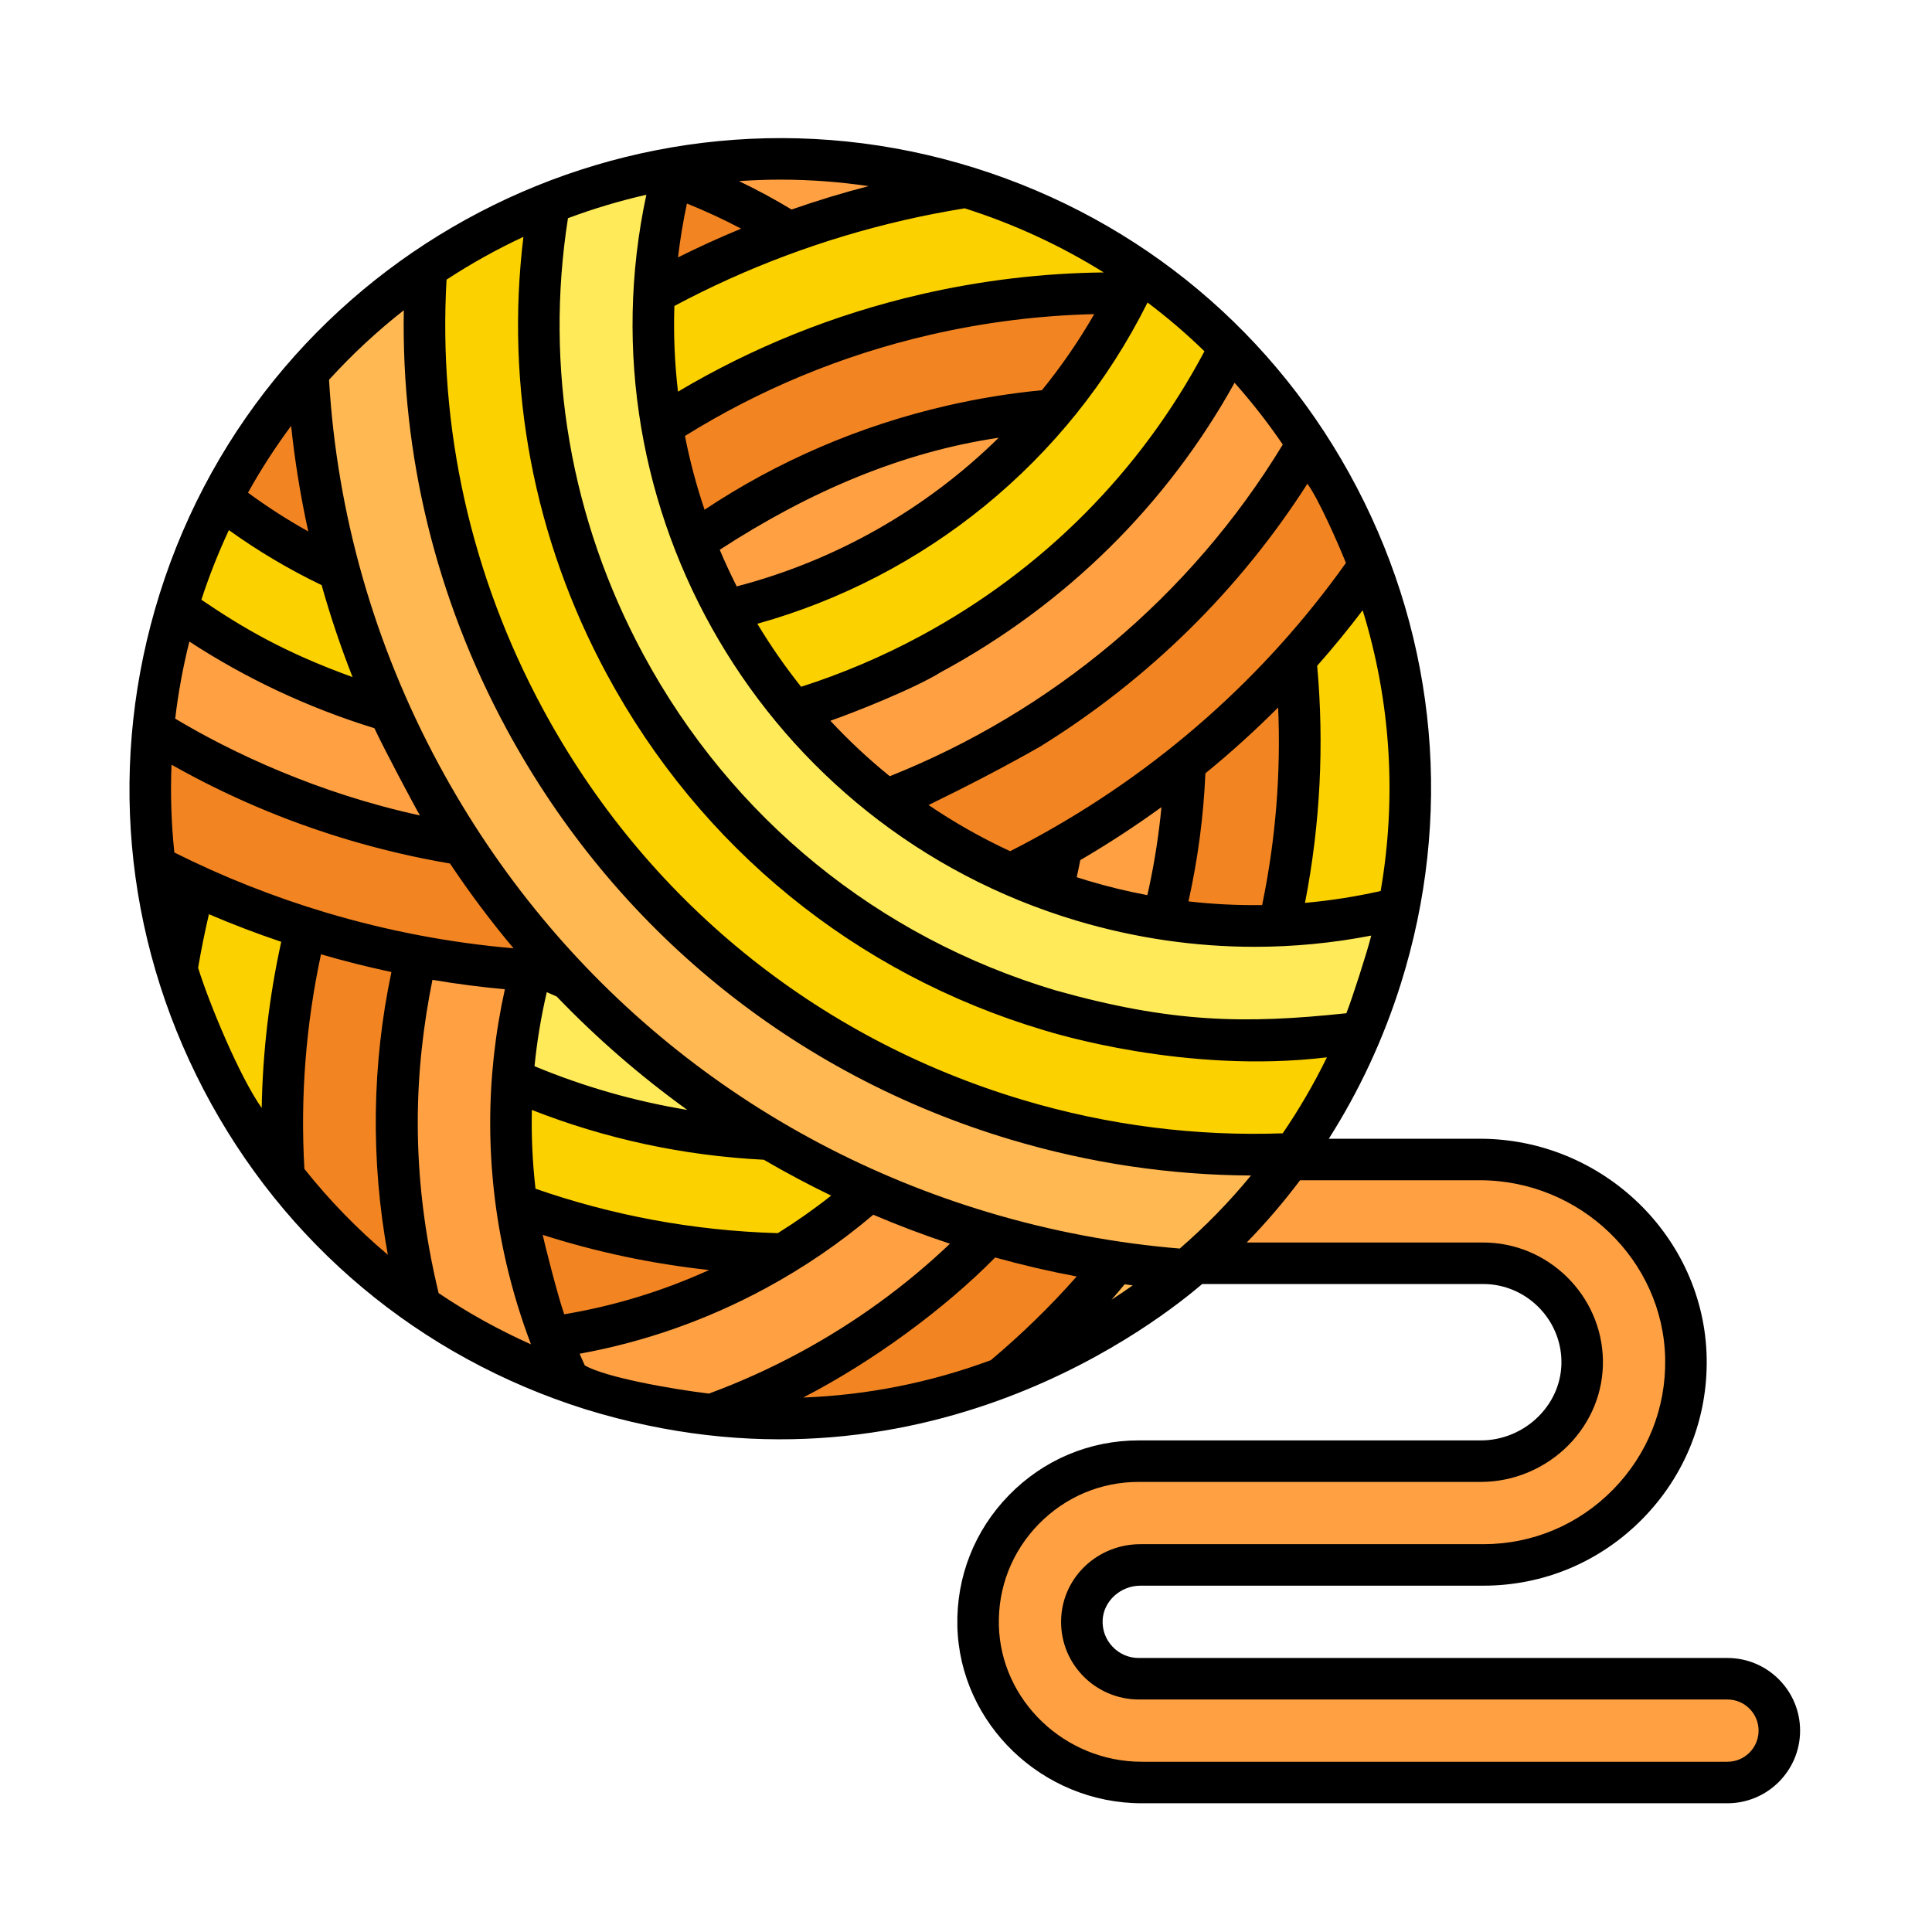 <svg id="color_line" enable-background="new 0 0 256 256" height="512" viewBox="0 0 256 256" width="512" xmlns="http://www.w3.org/2000/svg"><g><g><g><path d="m228.898 236.192h-77.608c-11.626 0-21.409-9.154-21.684-20.777-.283-11.973 9.374-21.804 21.284-21.804h45.35c7.335 0 13.53-6.002 13.406-13.335-.121-7.126-5.955-12.886-13.109-12.886h-46.578v-13.75h46.127c14.708 0 27.027 11.636 27.306 26.341.285 15.047-11.872 27.379-26.856 27.379h-45.429c-4.055 0-7.55 3.11-7.75 7.16-.214 4.33 3.247 7.92 7.531 7.92h78.007c3.797 0 6.875 3.078 6.875 6.875 0 3.797-3.078 6.875-6.875 6.875z" fill="#ffa143"/></g><g><g transform="matrix(.707 -.707 .707 .707 -43.612 103.716)"><ellipse cx="103.391" cy="104.502" fill="#f28522" rx="83.444" ry="83.444"/><ellipse cx="103.391" cy="104.502" fill="none" rx="83.444" ry="83.444"/><ellipse cx="103.391" cy="104.502" fill="none" rx="83.444" ry="83.444"/><ellipse cx="103.391" cy="104.502" fill="none" rx="83.444" ry="83.444"/><ellipse cx="103.391" cy="104.502" fill="none" rx="83.444" ry="83.444"/><ellipse cx="103.391" cy="104.502" fill="none" rx="83.444" ry="83.444"/></g><g><path d="m137.966 113.735c-1.348.728-2.709 1.421-4.076 2.097 1.798.797 3.638 1.531 5.517 2.201.496-1.931.916-3.866 1.262-5.8-.894.51-1.795 1.012-2.704 1.502z" fill="none"/><path d="m89.068 23.282c-1.333 5.192-2.118 10.407-2.39 15.583 5.707-3.139 11.678-5.843 17.878-8.077-4.793-3.006-9.97-5.537-15.488-7.506z" fill="none"/><path d="m74.486 128.788c-.439-.014-.877-.025-1.316-.044.718.328 1.44.648 2.169.955-.287-.301-.57-.607-.853-.912z" fill="none"/><path d="m69.741 166.663c.835 3.627 1.912 7.137 3.201 10.522 10.995-1.504 21.501-5.296 30.857-11.012-12.41-.265-24.302-2.591-35.358-6.639.325 2.373.752 4.751 1.3 7.129z" fill="#f28522"/><path d="m75.339 129.7c-.729-.307-1.451-.627-2.169-.955-.945-.041-1.89-.094-2.835-.156-1.237 4.682-2.056 9.5-2.418 14.405 10.495 4.644 21.996 7.44 34.097 7.965-9.842-5.831-18.802-12.976-26.675-21.259z" fill="#ffea59"/><path d="m67.917 142.994c-.4 5.434-.238 10.972.523 16.54 11.056 4.048 22.948 6.374 35.358 6.639 4.031-2.462 7.847-5.283 11.397-8.432-4.545-2.01-8.946-4.273-13.181-6.782-12.101-.525-23.602-3.321-34.097-7.965z" fill="#fbd100"/><path d="m20.561 114.745c.577 4.646 1.542 9.212 2.875 13.654.615-3.734 1.405-7.438 2.36-11.105-1.768-.81-3.513-1.661-5.234-2.549z" fill="#fbd100"/><path d="m171.65 87.329c1.171 11.553.515 23.445-2.182 35.283 5.388-.226 10.697-1.002 15.853-2.287 2.868-14.754 1.621-29.549-3.053-43.052-.61-.298-1.224-.589-1.841-.872-2.72 3.805-5.646 7.455-8.778 10.928z" fill="#fbd100"/><path d="m157.216 168.274c-3.116-.23-6.231-.579-9.34-1.044-4.567 5.655-9.659 10.807-15.182 15.403 8.912-3.349 17.216-8.205 24.521-14.359z" fill="#ffb852"/><path d="m157.015 101.117c-5.108 4.09-10.563 7.812-16.345 11.116-.346 1.935-.766 3.869-1.262 5.8 1.314.469 2.647.907 3.999 1.311 3.552 1.061 7.12 1.856 10.685 2.407 1.762-6.879 2.719-13.791 2.922-20.634z" fill="#ffa143"/><path d="m104.556 30.788c4.752-1.712 9.636-3.154 14.635-4.304 1.321-.304 2.645-.579 3.969-.84-1.244-1.046-2.517-2.063-3.819-3.047-10.123-1.984-20.267-2.033-30.003-.362-.095.349-.18.699-.27 1.048 5.519 1.968 10.695 4.5 15.488 7.506z" fill="#ffa143"/><path d="m131.008 163.513c-.245-.072-.491-.137-.736-.21-5.18-1.548-10.211-3.411-15.076-5.563-3.55 3.149-7.366 5.97-11.397 8.432-9.356 5.716-19.862 9.508-30.857 11.012.773 2.031 1.624 4.016 2.549 5.953.95.336 1.906.663 2.875.968 5.275 1.658 10.591 2.76 15.887 3.349 13.878-4.997 26.508-13.18 36.755-23.941z" fill="#ffa143"/><path d="m128.015 24.779c-2.883-.891-5.777-1.615-8.674-2.183 1.303.985 2.575 2.001 3.819 3.047 1.617-.319 3.235-.61 4.855-.864z" fill="#ffa143"/><path d="m171.65 87.329c-4.479 4.966-9.372 9.573-14.635 13.787-.204 6.843-1.16 13.755-2.922 20.634 5.154.797 10.299 1.074 15.376.862 2.696-11.838 3.353-23.73 2.182-35.283z" fill="#f28522"/><path d="m147.877 167.23c-5.654-.847-11.288-2.085-16.869-3.716-10.246 10.76-22.877 18.944-36.755 23.94 13.268 1.476 26.407-.298 38.442-4.821 5.522-4.596 10.614-9.748 15.182-15.403z" fill="#f28522"/><path d="m40.512 122.959c-5.057-1.596-9.969-3.489-14.716-5.665-.955 3.667-1.745 7.372-2.36 11.105 2.986 9.958 7.812 19.287 14.204 27.482-.733-11.247.291-22.327 2.873-32.923z" fill="#fbd100"/><path d="m119.191 26.483c-4.999 1.151-9.883 2.592-14.635 4.304-6.2 2.234-12.171 4.938-17.878 8.077-.312 5.944.052 11.834 1.042 17.574 10.429-6.747 22.179-11.827 34.967-14.771 9.018-2.076 18.036-2.966 26.894-2.785.484-.971.951-1.955 1.398-2.952-6.75-4.682-14.312-8.438-22.562-11.031-.134-.042-.268-.079-.401-.12-1.62.255-3.238.545-4.855.864-1.324.261-2.647.536-3.969.84z" fill="#fbd100"/><path d="m182.269 77.273c-.266-.77-.541-1.536-.83-2.297-.332.479-.672.952-1.011 1.425.618.283 1.231.573 1.841.872z" fill="#ffb852"/><path d="m139.445 54.345c-4.437.374-8.899 1.059-13.361 2.086-12.664 2.915-24.149 8.258-34.081 15.422 1.205 3.094 2.598 6.111 4.175 9.028 16.825-3.898 32.096-13.202 43.268-26.536z" fill="#ffa143"/><path d="m72.942 177.185c-1.289-3.385-2.366-6.894-3.201-10.522-.547-2.378-.975-4.756-1.3-7.129-.762-5.569-.924-11.106-.523-16.54.361-4.905 1.181-9.723 2.418-14.405-5.053-.333-10.106-.975-15.135-1.928-3.347 13.83-3.626 28.616-.223 43.4.228.99.476 1.97.733 2.946 5.982 4.161 12.606 7.59 19.78 10.13-.925-1.936-1.776-3.922-2.549-5.953z" fill="#ffa143"/><g fill="#f28522"><path d="m139.445 54.345c3.92-4.678 7.335-9.851 10.134-15.462-8.858-.181-17.876.71-26.894 2.785-12.787 2.943-24.538 8.023-34.967 14.771.912 5.291 2.352 10.454 4.284 15.414 9.932-7.164 21.418-12.507 34.081-15.422 4.463-1.027 8.925-1.712 13.361-2.086z"/><path d="m54.978 170.061c-3.403-14.784-3.124-29.57.223-43.4-4.287-.812-8.558-1.844-12.796-3.111-.634-.19-1.262-.392-1.892-.591-2.581 10.595-3.605 21.676-2.873 32.923 5.079 6.512 11.145 12.307 18.071 17.125-.257-.976-.505-1.956-.733-2.946z"/><path d="m40.512 122.959c.63.199 1.258.401 1.892.591 4.238 1.266 8.509 2.299 12.796 3.111 5.029.953 10.082 1.595 15.135 1.928.945.062 1.89.116 2.835.156.439.019.877.029 1.316.044-4.852-5.208-9.278-10.854-13.23-16.9-4.802-.759-9.608-1.839-14.391-3.268-9.571-2.86-18.459-6.921-26.56-11.96-.581 6.094-.481 12.153.256 18.085 1.722.888 3.466 1.738 5.234 2.549 4.748 2.176 9.66 4.069 14.716 5.665z"/><path d="m117.423 105.984c4.993 3.879 10.502 7.204 16.467 9.848 1.366-.676 2.727-1.369 4.076-2.097.909-.491 1.81-.992 2.703-1.502 5.782-3.304 11.238-7.026 16.345-11.116 5.263-4.214 10.155-8.821 14.635-13.787 3.132-3.473 6.058-7.123 8.778-10.928.339-.474.679-.947 1.011-1.425-2.148-5.667-4.907-11.085-8.22-16.156-12.837 21.932-32.753 38.364-55.796 47.165z"/></g><path d="m51.202 94.105c.129.038.258.072.387.11-2.722-6.072-4.933-12.3-6.645-18.631-5.642-2.602-10.87-5.812-15.621-9.532-2.193 4.237-4.054 8.718-5.534 13.425-.115.366-.221.733-.33 1.099 8.231 5.855 17.541 10.48 27.744 13.529z" fill="#fbd100"/><path d="m139.445 54.345c-11.172 13.334-26.443 22.638-43.268 26.536 2.543 4.706 5.56 9.156 9.001 13.277 24.562-7.297 45.794-24.4 57.766-48.12-3.634-3.708-7.631-7.1-11.967-10.107-.447.997-.913 1.981-1.398 2.952-2.8 5.611-6.215 10.784-10.134 15.462z" fill="#fbd100"/><path d="m46.865 108.62c4.784 1.429 9.589 2.509 14.391 3.268-1.947-2.979-3.786-6.049-5.497-9.217-1.501-2.781-2.892-5.601-4.171-8.455-.129-.038-.258-.072-.387-.11-10.203-3.049-19.513-7.674-27.744-13.529-1.601 5.345-2.642 10.727-3.153 16.084 8.102 5.038 16.989 9.1 26.56 11.96z" fill="#ffa143"/><path d="m105.179 94.158c3.623 4.339 7.72 8.312 12.244 11.826 23.043-8.8 42.959-25.233 55.796-47.165-2.986-4.57-6.425-8.854-10.275-12.782-11.971 23.72-33.204 40.824-57.766 48.12z" fill="#ffa143"/><path d="m51.589 94.215c1.28 2.854 2.67 5.675 4.171 8.455 1.71 3.168 3.549 6.238 5.497 9.217 3.952 6.046 8.378 11.693 13.23 16.9.284.305.567.61.853.912 7.874 8.283 16.833 15.428 26.675 21.259 4.236 2.509 8.636 4.772 13.181 6.782 4.865 2.152 9.896 4.015 15.076 5.563.245.073.491.139.736.21 5.581 1.631 11.214 2.87 16.869 3.716 3.109.466 6.224.814 9.34 1.044 5.317-4.479 10.101-9.648 14.203-15.423-12.081.585-24.456-.823-36.687-4.477-50.137-14.981-81.678-62.763-78.205-112.913-5.772 3.912-11.07 8.556-15.742 13.848.437 8.867 1.829 17.667 4.157 26.275 1.712 6.331 3.923 12.559 6.645 18.631z" fill="#ffb852"/><path d="m139.07 133.859c13.83 4.132 27.875 4.939 41.279 2.894.98-2.346 1.867-4.753 2.645-7.226.961-3.057 1.731-6.128 2.328-9.202-5.156 1.285-10.465 2.061-15.853 2.287-5.076.212-10.222-.065-15.376-.862-3.565-.551-7.134-1.345-10.685-2.407-1.352-.404-2.685-.842-3.999-1.311-1.879-.67-3.719-1.404-5.517-2.201-5.965-2.643-11.474-5.968-16.467-9.848-4.524-3.515-8.621-7.487-12.244-11.826-3.441-4.121-6.458-8.571-9.001-13.277-1.576-2.917-2.969-5.934-4.175-9.028-1.932-4.96-3.372-10.123-4.284-15.414-.989-5.741-1.354-11.63-1.042-17.574.272-5.175 1.057-10.39 2.39-15.583.09-.349.175-.699.27-1.048-5.677.975-11.212 2.536-16.524 4.632-8.109 46.616 19.824 93.119 66.257 106.993z" fill="#ffea59"/><path d="m134.733 148.374c12.231 3.654 24.606 5.062 36.687 4.477 3.508-4.938 6.516-10.32 8.929-16.098-13.404 2.044-27.449 1.238-41.279-2.894-46.433-13.874-74.366-60.377-66.257-106.993-5.725 2.259-11.189 5.141-16.285 8.595-3.473 50.15 28.067 97.932 78.205 112.913z" fill="#fbd100"/></g><ellipse cx="103.391" cy="104.502" fill="none" rx="83.444" ry="83.444" transform="matrix(.707 -.707 .707 .707 -43.612 103.716)"/></g></g><path d="m228.898 219.692h-78.007c-1.321 0-2.553-.53-3.468-1.491-.914-.96-1.381-2.219-1.316-3.544.123-2.506 2.368-4.546 5.003-4.546h45.429c8.004 0 15.508-3.155 21.128-8.883 5.618-5.726 8.629-13.29 8.477-21.299-.303-16.013-13.786-29.04-30.055-29.04h-20.014c4.018-6.319 7.237-13.204 9.542-20.538 6.904-21.963 4.843-45.301-5.805-65.714-10.648-20.413-28.608-35.457-50.571-42.362-45.339-14.253-93.822 11.037-108.076 56.377-6.904 21.963-4.843 45.301 5.805 65.714 10.648 20.413 28.608 35.457 50.571 42.362 44.773 13.846 76.887-12.454 81.76-16.588h37.238c5.617 0 10.264 4.568 10.359 10.182.046 2.71-1.009 5.301-2.971 7.297-2.026 2.061-4.827 3.242-7.686 3.242h-45.35c-6.52 0-12.626 2.575-17.194 7.252-4.565 4.675-6.994 10.842-6.84 17.367.306 12.937 11.267 23.462 24.433 23.462h77.608c5.307 0 9.625-4.318 9.625-9.625s-4.318-9.625-9.625-9.625zm-45.953-101.628c-3.289.74-6.637 1.269-10.026 1.57 2.03-10.433 2.554-20.989 1.613-31.411 2.102-2.378 4.112-4.833 6.029-7.362 3.717 12.043 4.537 24.729 2.384 37.203zm-45.115-19.14c14.425-8.942 26.445-20.816 35.408-34.825 1.46 1.974 4.099 7.982 5.105 10.489-10.748 15.103-24.893 27.662-41.683 36.727-.933.504-1.871.994-2.813 1.472-3.805-1.763-7.414-3.812-10.807-6.116 5.199-2.533 10.161-5.11 14.79-7.747zm29.409 21.003c-3.234.045-6.494-.114-9.761-.489 1.263-5.661 2.001-11.335 2.243-16.968 3.369-2.752 6.586-5.663 9.639-8.726.373 8.633-.305 17.416-2.12 26.183zm-13.341-12.975c-.339 3.563-.885 7.136-1.657 10.705-.009.043-.017.086-.027.129-.06.275-.128.55-.19.825-2.613-.492-5.226-1.123-7.829-1.901-.512-.153-1.019-.314-1.525-.477.169-.755.329-1.51.476-2.265 3.72-2.174 7.306-4.516 10.751-7.017zm16.077-48.049c-12.259 20.191-30.738 35.446-52.074 43.95-2.806-2.272-5.434-4.729-7.872-7.348 3.088-1.07 11.174-4.281 14.623-6.429 16.633-8.98 30-22.248 38.935-38.357 2.292 2.574 4.424 5.307 6.387 8.185zm-10.379-12.357c-8.423 15.876-21.348 28.939-37.556 37.69-5.135 2.772-10.453 5.025-15.888 6.765-2.115-2.657-4.054-5.445-5.799-8.349 22.029-6.15 41.12-21.341 51.703-42.569 2.645 1.995 5.164 4.152 7.541 6.462zm-27.264 11.457c-9.645 9.486-21.652 16.289-34.714 19.697-.804-1.591-1.556-3.208-2.249-4.852 11.891-7.731 24.169-12.959 36.963-14.845zm-38.974 9.537c-1.077-3.187-1.944-6.452-2.598-9.773 9.778-6.09 20.704-10.693 32.543-13.418 7.202-1.657 14.461-2.556 21.688-2.725-2.054 3.571-4.376 6.936-6.93 10.078-4.205.409-8.41 1.087-12.594 2.05-11.625 2.676-22.454 7.367-32.11 13.788zm52.892-31.441c-8.052.089-16.15 1.042-24.18 2.89-11.653 2.682-22.463 7.099-32.232 12.905-.439-3.739-.604-7.532-.48-11.352 9.483-5.06 19.694-8.901 30.451-11.377 2.668-.614 5.343-1.128 8.02-1.563 6.558 2.083 12.731 4.945 18.421 8.497zm-55.229-9.13c2.471.994 4.867 2.106 7.183 3.329-2.841 1.171-5.63 2.441-8.364 3.806.279-2.377.672-4.757 1.182-7.135zm12.421-3.167c3.861 0 7.752.286 11.647.86-3.459.896-6.859 1.934-10.199 3.098-2.245-1.358-4.572-2.613-6.971-3.763 1.832-.127 3.674-.195 5.523-.195zm36.416 107.423c-23.515-7.027-42.905-22.823-54.597-44.48-9.684-17.938-13.103-38.084-10.002-57.836 3.381-1.262 6.851-2.3 10.386-3.104-8.925 41.563 15.561 83.8 56.975 96.175 7.78 2.325 15.723 3.476 23.629 3.476 5.187 0 10.356-.501 15.45-1.487-.61 2.409-2.579 8.471-3.297 10.29-13.43 1.428-23.157 1.289-38.544-3.034zm-70.502-99.843c-2.423 19.864 1.345 39.971 11.065 57.975 12.39 22.95 32.94 39.69 57.862 47.137 1.16.347 18.769 5.862 37.541 3.607-1.716 3.51-3.673 6.872-5.858 10.067-11.357.408-22.967-.999-34.445-4.428-27.386-8.183-49.968-26.58-63.584-51.801-9.571-17.727-13.885-37.307-12.767-56.887 3.256-2.131 6.661-4.026 10.186-5.668zm-30.78 25.051c.493 4.695 1.254 9.362 2.27 13.984-2.786-1.556-5.45-3.272-7.984-5.135 1.722-3.098 3.634-6.05 5.714-8.85zm-8.246 13.81c3.833 2.753 7.937 5.198 12.289 7.289 1.156 4.11 2.523 8.176 4.097 12.184-8.881-3.216-14.351-6.391-20.032-10.248 1.039-3.185 2.259-6.262 3.645-9.224zm-5.239 14.766c7.428 4.845 15.64 8.744 24.52 11.48 1.161 2.523 5.245 10.216 6.031 11.556-13.499-2.927-24.923-8.323-32.426-12.823.403-3.419 1.028-6.829 1.875-10.213zm-2.361 16.317c7.303 4.13 15.118 7.471 23.348 9.93 4.484 1.34 9.007 2.391 13.549 3.163 2.613 3.916 5.423 7.664 8.416 11.235-8.332-.718-16.652-2.288-24.851-4.738-6.988-2.088-13.701-4.757-20.089-7.957-.407-3.858-.533-7.744-.373-11.633zm3.521 26.914c.404-2.381.886-4.748 1.433-7.102 3.129 1.338 6.325 2.557 9.582 3.655-1.575 7.167-2.456 14.537-2.589 22.018-2.955-4.176-6.987-13.931-8.425-18.57zm14.083 26.646c-.556-9.683.223-19.233 2.2-28.436 3.097.901 6.209 1.683 9.332 2.347-2.579 12.225-2.772 24.905-.476 37.463-4.041-3.403-7.742-7.208-11.056-11.374zm16.966-25.052c3.194.538 6.395.956 9.599 1.249-2.569 11.579-2.671 23.889.163 36.197.861 3.74 1.969 7.36 3.296 10.851-4.297-1.918-8.388-4.19-12.238-6.79-3.901-16.207-3.194-29.68-.82-41.507zm43.914 23.838c2.901 1.697 5.876 3.28 8.919 4.752-2.248 1.779-4.608 3.438-7.07 4.974-11.227-.322-22.011-2.372-32.105-5.889-.402-3.502-.561-6.988-.483-10.439 9.713 3.82 20.062 6.068 30.738 6.602zm-30.387-12.394c.329-3.321.876-6.597 1.626-9.812.436.196.874.388 1.313.576 5.309 5.531 11.1 10.551 17.305 15.025-6.991-1.15-13.774-3.096-20.244-5.79zm23.132 27.006c-6.184 2.812-12.63 4.77-19.197 5.863-.915-2.628-2.693-9.715-2.852-10.523 7.069 2.259 14.444 3.837 22.049 4.66zm-16.471 12.638c-.235-.512-.463-1.028-.688-1.546 8.487-1.537 16.775-4.422 24.592-8.642 5.164-2.788 9.951-6.069 14.322-9.775 3.316 1.412 6.704 2.695 10.162 3.838-5.885 5.599-12.556 10.455-19.903 14.421-3.915 2.114-7.936 3.925-12.034 5.439-4.952-.595-13.723-2.146-16.45-3.735zm28.942 4.257c9.216-4.752 18.682-11.707 25.436-18.555 3.584.998 7.189 1.835 10.805 2.516-3.528 3.99-7.337 7.694-11.384 11.091-8.033 2.978-16.407 4.636-24.858 4.948zm40.856-12.962c.587-.673 1.166-1.355 1.738-2.043.356.049.711.101 1.067.146-.92.65-1.854 1.283-2.804 1.897zm9.039-6.777c-8.47-.701-16.93-2.282-25.265-4.772-31.419-9.388-57.301-30.449-72.88-59.304-8.651-16.024-13.543-33.386-14.581-51.039 3.052-3.358 6.369-6.439 9.908-9.216-.342 19.121 4.24 38.123 13.59 55.441 14.315 26.514 38.056 45.855 66.849 54.458 10.477 3.131 21.17 4.702 31.818 4.75-2.861 3.482-6.016 6.719-9.44 9.682zm72.574 68.001h-77.608c-10.204 0-18.698-8.116-18.935-18.092-.119-5.031 1.755-9.788 5.276-13.394 3.524-3.608 8.232-5.595 13.259-5.595h45.35c4.324 0 8.554-1.781 11.607-4.886 3.004-3.055 4.619-7.049 4.548-11.246-.145-8.596-7.259-15.589-15.858-15.589h-31.342c2.533-2.597 4.893-5.353 7.073-8.25h23.819c13.293 0 24.309 10.607 24.556 23.644.123 6.52-2.328 12.679-6.904 17.343-4.578 4.666-10.687 7.235-17.202 7.235h-45.429c-5.615 0-10.226 4.294-10.496 9.775-.14 2.844.863 5.545 2.825 7.606 1.935 2.033 4.652 3.199 7.452 3.199h78.007c2.275 0 4.125 1.85 4.125 4.125s-1.851 4.125-4.125 4.125z"/></g></svg>